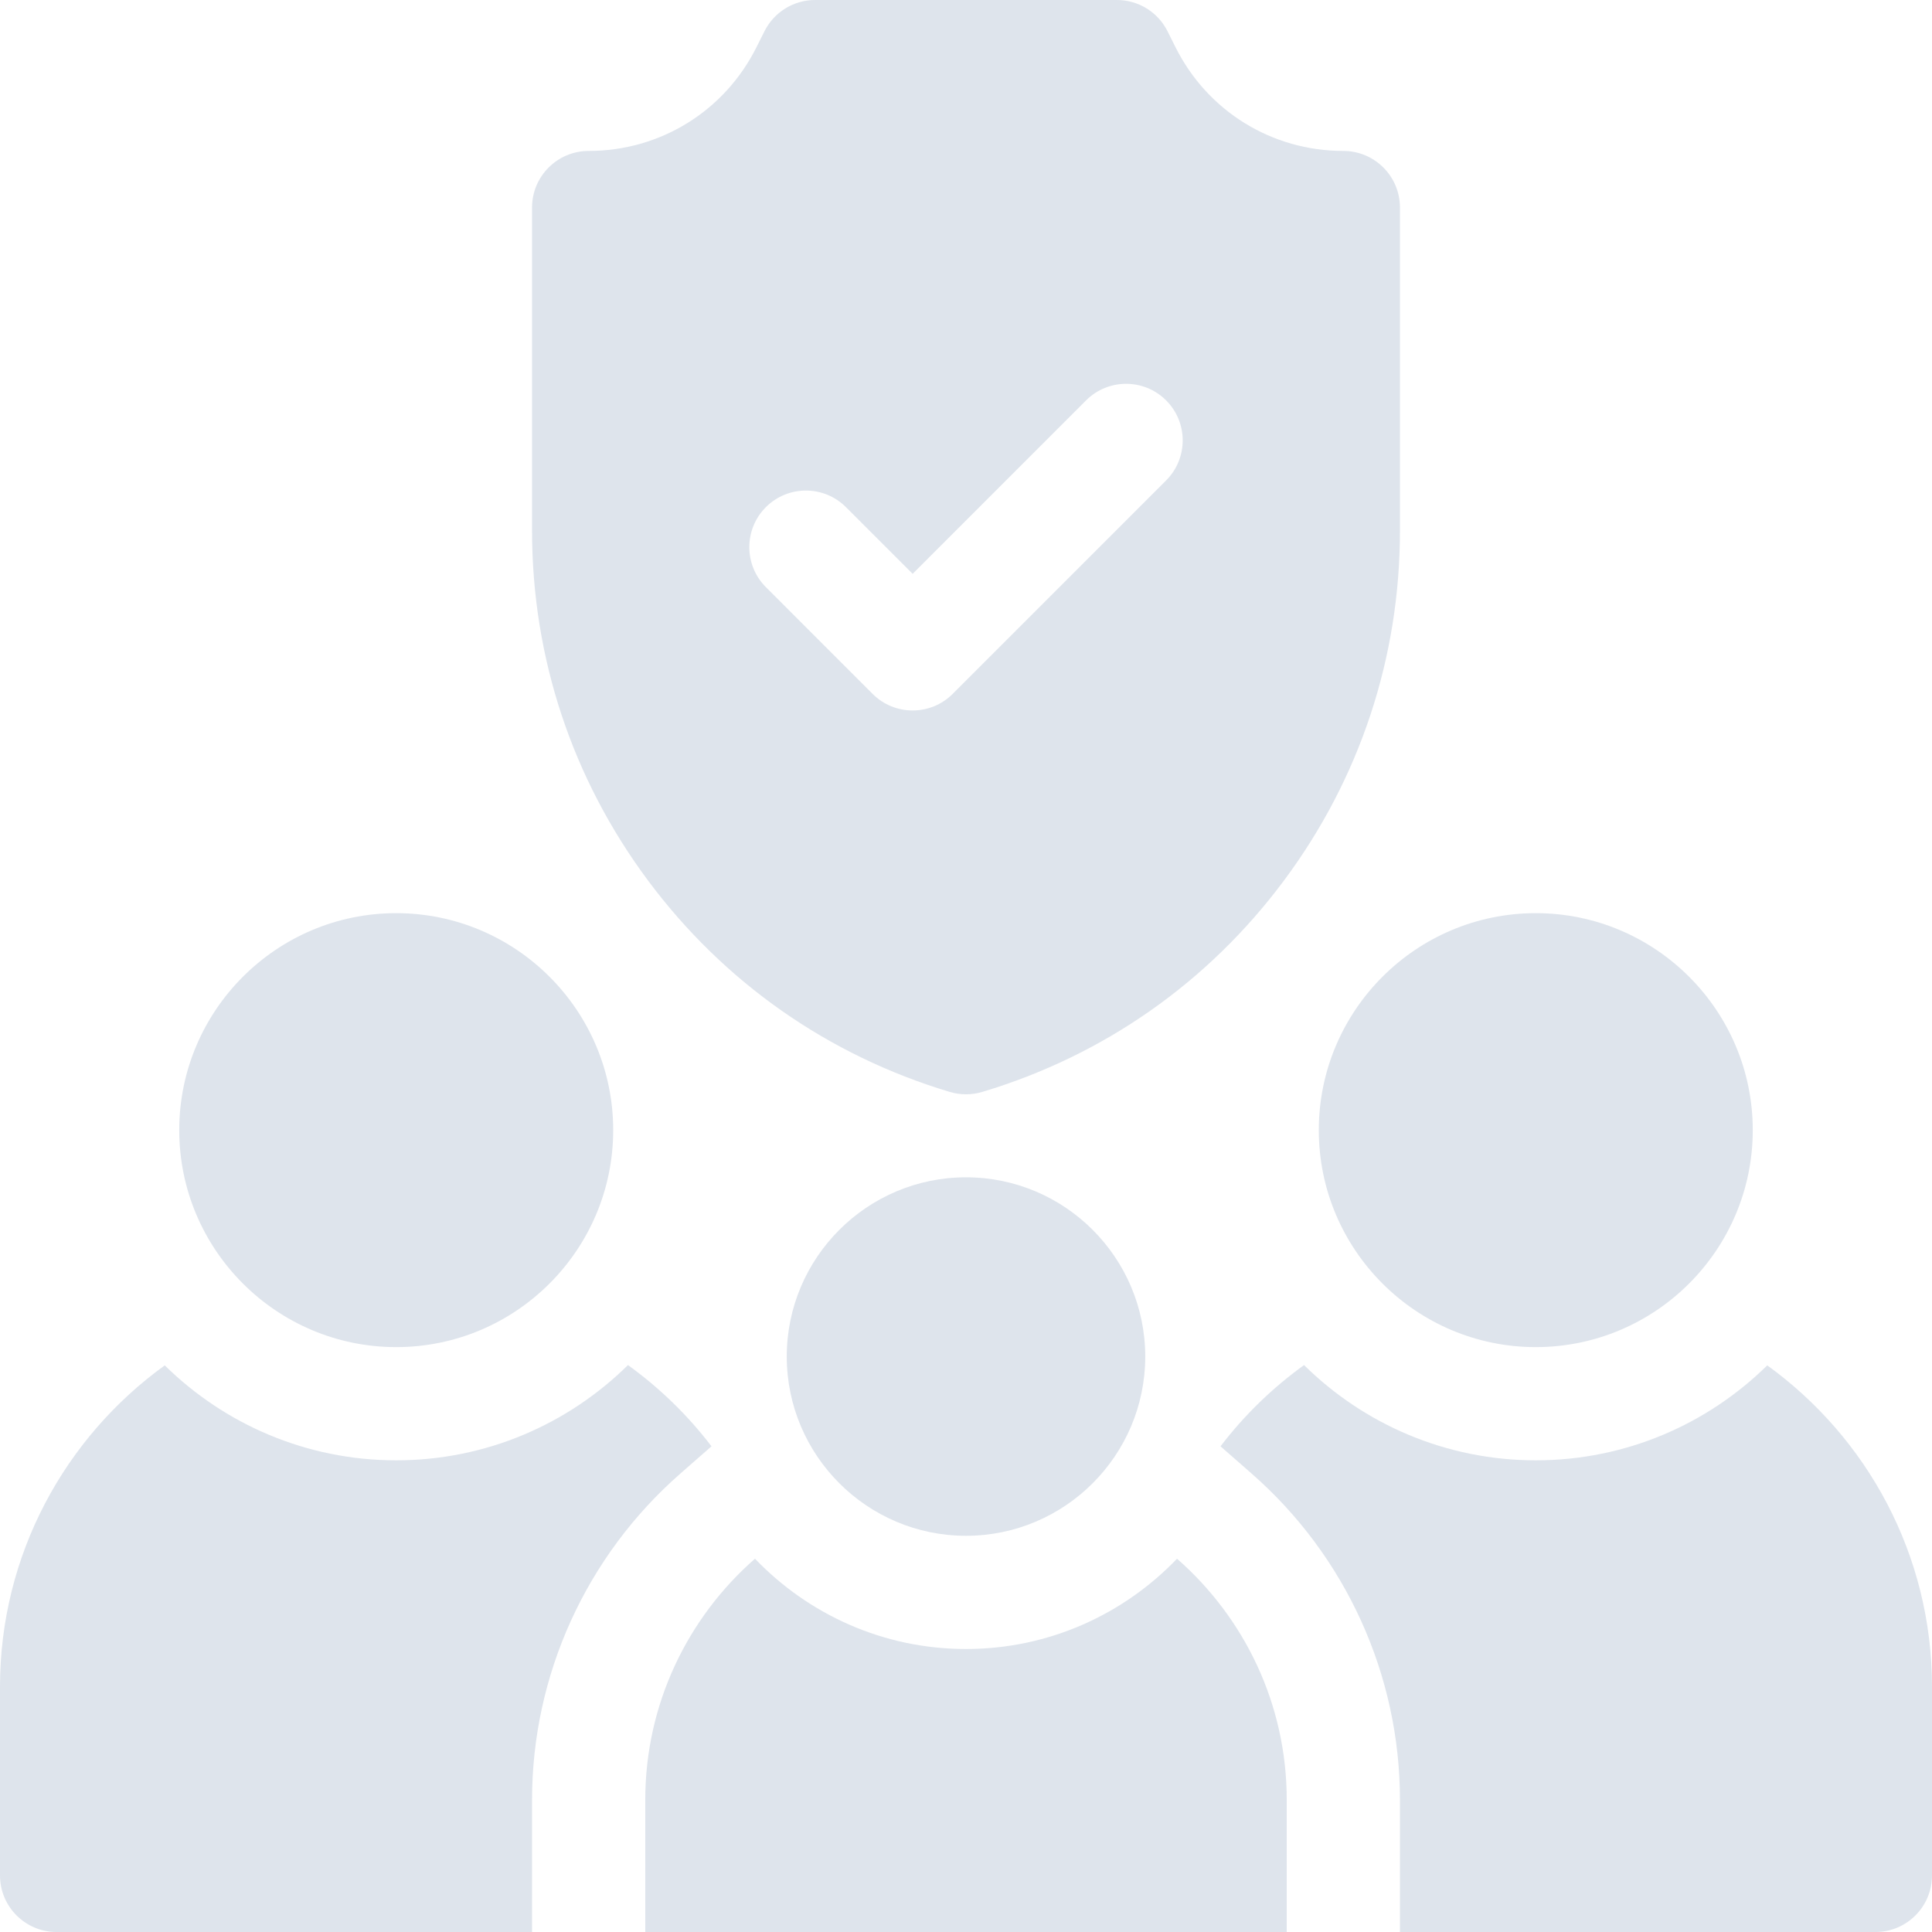 <svg xmlns="http://www.w3.org/2000/svg" width="80" height="80" viewBox="0 0 80 80" fill="none"><g clip-path="url(#clip0_885_556)"><path d="M63.594 55.781C58.64 55.781 54.609 51.751 54.609 46.797C54.609 41.843 58.64 37.812 63.594 37.812C68.548 37.812 72.578 41.843 72.578 46.797C72.578 51.751 68.548 55.781 63.594 55.781Z" fill="#DEE4EC"></path><path d="M16.406 55.781C11.452 55.781 7.422 51.751 7.422 46.797C7.422 41.843 11.452 37.812 16.406 37.812C21.36 37.812 25.391 41.843 25.391 46.797C25.391 51.751 21.36 55.781 16.406 55.781Z" fill="#DEE4EC"></path><path d="M55.625 6.25C52.663 6.25 50.001 4.604 48.676 1.956L48.346 1.296C47.949 0.502 47.138 0 46.25 0H33.75C32.862 0 32.051 0.502 31.654 1.296L31.324 1.955C29.999 4.604 27.337 6.25 24.375 6.25C23.081 6.25 22.031 7.299 22.031 8.594V21.968C22.031 27.227 23.691 32.236 26.829 36.455C29.968 40.674 34.29 43.703 39.327 45.214C39.546 45.279 39.773 45.312 40 45.312C40.227 45.312 40.454 45.279 40.673 45.214C45.71 43.703 50.032 40.674 53.171 36.455C56.309 32.236 57.969 27.227 57.969 21.968V8.594C57.969 7.299 56.919 6.25 55.625 6.25ZM48.286 19.894L39.448 28.733C38.99 29.191 38.39 29.419 37.791 29.419C37.191 29.419 36.591 29.191 36.133 28.733L31.714 24.313C30.799 23.398 30.799 21.914 31.714 20.999C32.629 20.084 34.113 20.084 35.028 20.999L37.791 23.761L44.972 16.579C45.887 15.664 47.371 15.664 48.287 16.579C49.202 17.495 49.202 18.979 48.286 19.894Z" fill="#DEE4EC"></path><path d="M73.178 56.537C70.709 58.967 67.324 60.469 63.594 60.469C59.858 60.469 56.468 58.963 53.998 56.525C52.687 57.47 51.52 58.603 50.539 59.889L51.827 61.017C55.73 64.435 57.969 69.362 57.969 74.532V80.001H77.657C78.951 80.001 80 78.951 80 77.657V69.844C80 64.373 77.308 59.52 73.178 56.537Z" fill="#DEE4EC"></path><path d="M6.822 56.537C2.693 59.52 0 64.373 0 69.844V77.657C0 78.951 1.049 80.001 2.344 80.001H22.031V74.532C22.031 69.362 24.27 64.435 28.173 61.017L29.461 59.889C28.481 58.603 27.314 57.47 26.003 56.525C23.532 58.963 20.142 60.469 16.406 60.469C12.676 60.469 9.291 58.967 6.822 56.537Z" fill="#DEE4EC"></path><path d="M48.738 64.543C46.532 66.844 43.432 68.282 40 68.282C36.568 68.282 33.468 66.844 31.262 64.543C28.48 66.979 26.719 70.553 26.719 74.532V80.001H53.281V74.532C53.281 70.553 51.52 66.979 48.738 64.543Z" fill="#DEE4EC"></path><path d="M40 63.594C35.907 63.594 32.578 60.264 32.578 56.172C32.578 52.079 35.907 48.75 40 48.75C44.093 48.75 47.422 52.079 47.422 56.172C47.422 60.264 44.093 63.594 40 63.594Z" fill="#DEE4EC"></path></g><defs><clipPath id="clip0_885_556"><rect width="80" height="80" fill="white"></rect></clipPath></defs></svg>